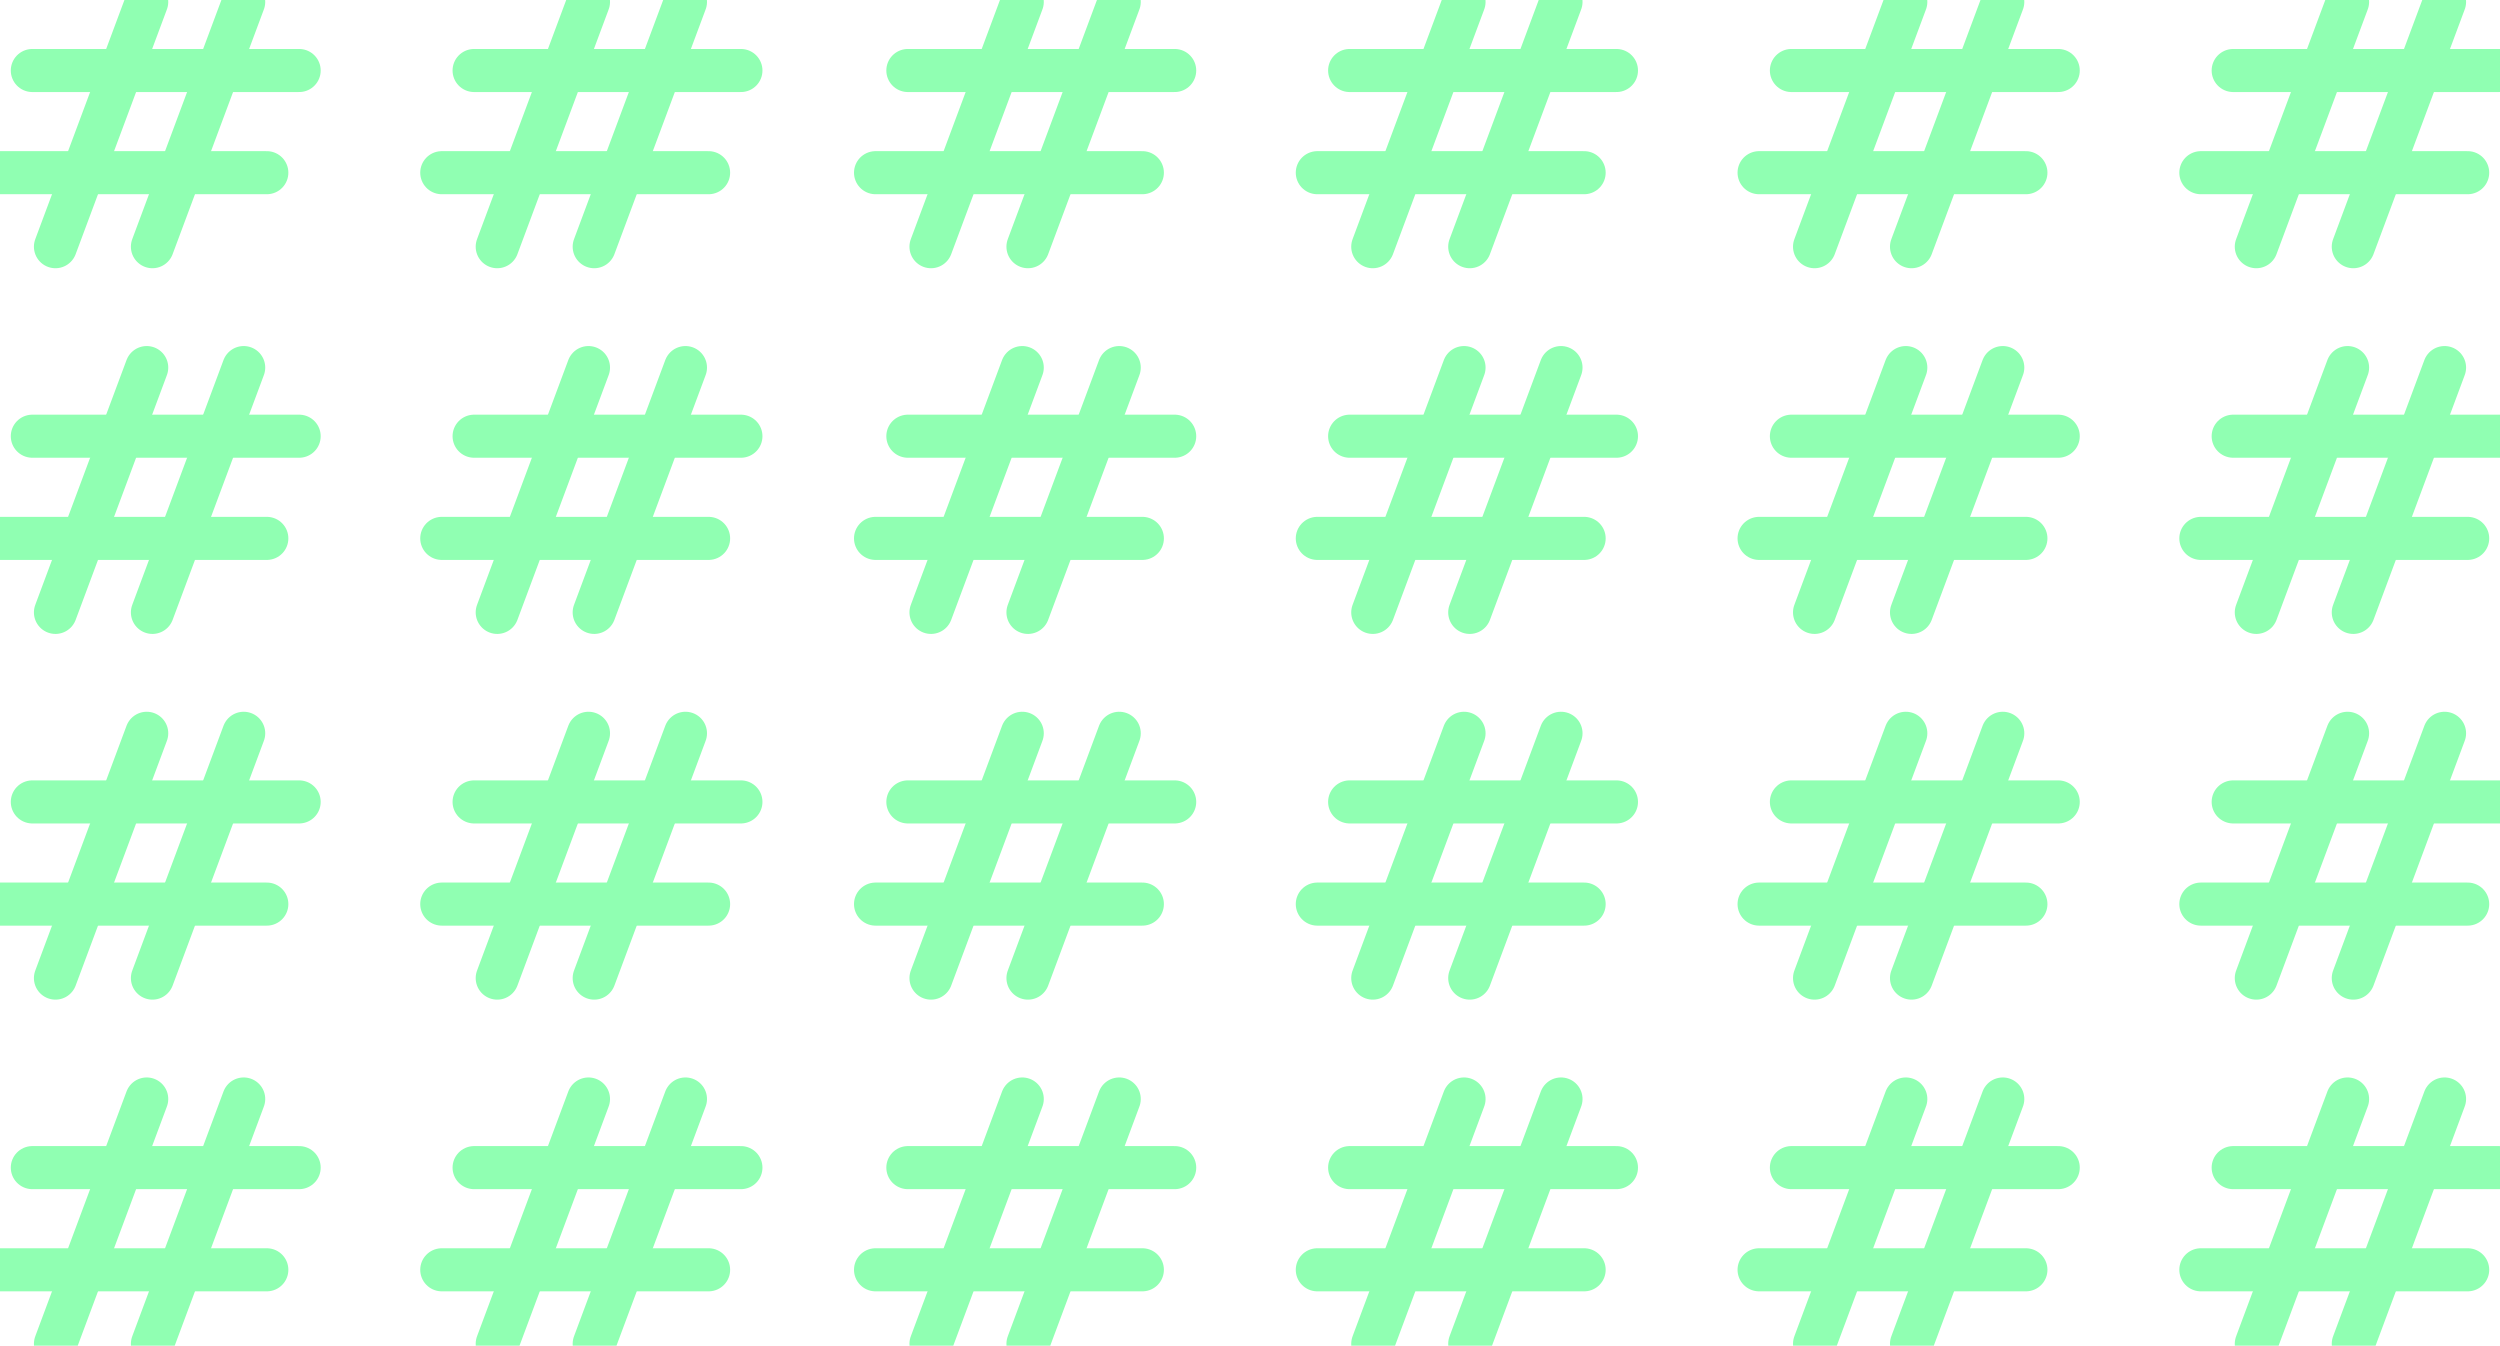 <?xml version="1.0" encoding="UTF-8"?>
<svg width="278.554px" height="149.938px" viewBox="0 0 278.554 149.938" version="1.1" xmlns="http://www.w3.org/2000/svg" xmlns:xlink="http://www.w3.org/1999/xlink">
    <title>BDA2FB99-5341-4CBD-9E92-38C1B1DFC6CA</title>
    <g id="Maquettes" stroke="none" stroke-width="1" fill="none" fill-rule="evenodd" stroke-linecap="round">
        <g id="METIER01b" transform="translate(-865, -1130.031)" stroke="#90FFB2" stroke-width="4.8">
            <g id="Group" transform="translate(0, 601)">
                <g id="Group-9" transform="translate(865, 529.031)">
                    <g id="Group-8" transform="translate(97.554, 0)">
                        <g id="Group-7" transform="translate(0, -0)">
                            <g id="Group-6" transform="translate(0, 0)">
                                <line x1="-3.292" y1="13.735" x2="25.818" y2="13.961" id="Line-10-Copy-10" transform="translate(11.263, 13.848) rotate(-70) translate(-11.263, -13.848)"></line>
                                <line x1="7.513" y1="13.735" x2="36.623" y2="13.961" id="Line-10-Copy-10" transform="translate(22.068, 13.848) rotate(-70) translate(-22.068, -13.848)"></line>
                                <line x1="3.602" y1="7.856" x2="33.331" y2="7.856" id="Line-10-Copy-11" transform="translate(18.466, 7.856) rotate(-0) translate(-18.466, -7.856)"></line>
                                <line x1="1.53261366e-14" y1="19.241" x2="29.729" y2="19.241" id="Line-10-Copy-11" transform="translate(14.865, 19.241) rotate(-0) translate(-14.865, -19.241)"></line>
                            </g>
                            <g id="Group-6-Copy-4" transform="translate(0, 40.747)">
                                <line x1="-3.292" y1="13.735" x2="25.818" y2="13.961" id="Line-10-Copy-10" transform="translate(11.263, 13.848) rotate(-70) translate(-11.263, -13.848)"></line>
                                <line x1="7.513" y1="13.735" x2="36.623" y2="13.961" id="Line-10-Copy-10" transform="translate(22.068, 13.848) rotate(-70) translate(-22.068, -13.848)"></line>
                                <line x1="3.602" y1="7.856" x2="33.331" y2="7.856" id="Line-10-Copy-11" transform="translate(18.466, 7.856) rotate(-0) translate(-18.466, -7.856)"></line>
                                <line x1="1.53261366e-14" y1="19.241" x2="29.729" y2="19.241" id="Line-10-Copy-11" transform="translate(14.865, 19.241) rotate(-0) translate(-14.865, -19.241)"></line>
                            </g>
                            <g id="Group-6-Copy-8" transform="translate(0, 81.495)">
                                <line x1="-3.292" y1="13.735" x2="25.818" y2="13.961" id="Line-10-Copy-10" transform="translate(11.263, 13.848) rotate(-70) translate(-11.263, -13.848)"></line>
                                <line x1="7.513" y1="13.735" x2="36.623" y2="13.961" id="Line-10-Copy-10" transform="translate(22.068, 13.848) rotate(-70) translate(-22.068, -13.848)"></line>
                                <line x1="3.602" y1="7.856" x2="33.331" y2="7.856" id="Line-10-Copy-11" transform="translate(18.466, 7.856) rotate(-0) translate(-18.466, -7.856)"></line>
                                <line x1="1.53261366e-14" y1="19.241" x2="29.729" y2="19.241" id="Line-10-Copy-11" transform="translate(14.865, 19.241) rotate(-0) translate(-14.865, -19.241)"></line>
                            </g>
                            <g id="Group-6-Copy-12" transform="translate(0, 122.242)">
                                <line x1="-3.292" y1="13.735" x2="25.818" y2="13.961" id="Line-10-Copy-10" transform="translate(11.263, 13.848) rotate(-70) translate(-11.263, -13.848)"></line>
                                <line x1="7.513" y1="13.735" x2="36.623" y2="13.961" id="Line-10-Copy-10" transform="translate(22.068, 13.848) rotate(-70) translate(-22.068, -13.848)"></line>
                                <line x1="3.602" y1="7.856" x2="33.331" y2="7.856" id="Line-10-Copy-11" transform="translate(18.466, 7.856) rotate(-0) translate(-18.466, -7.856)"></line>
                                <line x1="1.53261366e-14" y1="19.241" x2="29.729" y2="19.241" id="Line-10-Copy-11" transform="translate(14.865, 19.241) rotate(-0) translate(-14.865, -19.241)"></line>
                            </g>
                            <g id="Group-6-Copy" transform="translate(49.223, 0)">
                                <line x1="-3.292" y1="13.735" x2="25.818" y2="13.961" id="Line-10-Copy-10" transform="translate(11.263, 13.848) rotate(-70) translate(-11.263, -13.848)"></line>
                                <line x1="7.513" y1="13.735" x2="36.623" y2="13.961" id="Line-10-Copy-10" transform="translate(22.068, 13.848) rotate(-70) translate(-22.068, -13.848)"></line>
                                <line x1="3.602" y1="7.856" x2="33.331" y2="7.856" id="Line-10-Copy-11" transform="translate(18.466, 7.856) rotate(-0) translate(-18.466, -7.856)"></line>
                                <line x1="1.53261366e-14" y1="19.241" x2="29.729" y2="19.241" id="Line-10-Copy-11" transform="translate(14.865, 19.241) rotate(-0) translate(-14.865, -19.241)"></line>
                            </g>
                            <g id="Group-6-Copy-5" transform="translate(49.223, 40.747)">
                                <line x1="-3.292" y1="13.735" x2="25.818" y2="13.961" id="Line-10-Copy-10" transform="translate(11.263, 13.848) rotate(-70) translate(-11.263, -13.848)"></line>
                                <line x1="7.513" y1="13.735" x2="36.623" y2="13.961" id="Line-10-Copy-10" transform="translate(22.068, 13.848) rotate(-70) translate(-22.068, -13.848)"></line>
                                <line x1="3.602" y1="7.856" x2="33.331" y2="7.856" id="Line-10-Copy-11" transform="translate(18.466, 7.856) rotate(-0) translate(-18.466, -7.856)"></line>
                                <line x1="1.53261366e-14" y1="19.241" x2="29.729" y2="19.241" id="Line-10-Copy-11" transform="translate(14.865, 19.241) rotate(-0) translate(-14.865, -19.241)"></line>
                            </g>
                            <g id="Group-6-Copy-9" transform="translate(49.223, 81.495)">
                                <line x1="-3.292" y1="13.735" x2="25.818" y2="13.961" id="Line-10-Copy-10" transform="translate(11.263, 13.848) rotate(-70) translate(-11.263, -13.848)"></line>
                                <line x1="7.513" y1="13.735" x2="36.623" y2="13.961" id="Line-10-Copy-10" transform="translate(22.068, 13.848) rotate(-70) translate(-22.068, -13.848)"></line>
                                <line x1="3.602" y1="7.856" x2="33.331" y2="7.856" id="Line-10-Copy-11" transform="translate(18.466, 7.856) rotate(-0) translate(-18.466, -7.856)"></line>
                                <line x1="1.53261366e-14" y1="19.241" x2="29.729" y2="19.241" id="Line-10-Copy-11" transform="translate(14.865, 19.241) rotate(-0) translate(-14.865, -19.241)"></line>
                            </g>
                            <g id="Group-6-Copy-13" transform="translate(49.223, 122.242)">
                                <line x1="-3.292" y1="13.735" x2="25.818" y2="13.961" id="Line-10-Copy-10" transform="translate(11.263, 13.848) rotate(-70) translate(-11.263, -13.848)"></line>
                                <line x1="7.513" y1="13.735" x2="36.623" y2="13.961" id="Line-10-Copy-10" transform="translate(22.068, 13.848) rotate(-70) translate(-22.068, -13.848)"></line>
                                <line x1="3.602" y1="7.856" x2="33.331" y2="7.856" id="Line-10-Copy-11" transform="translate(18.466, 7.856) rotate(-0) translate(-18.466, -7.856)"></line>
                                <line x1="1.53261366e-14" y1="19.241" x2="29.729" y2="19.241" id="Line-10-Copy-11" transform="translate(14.865, 19.241) rotate(-0) translate(-14.865, -19.241)"></line>
                            </g>
                            <g id="Group-6-Copy-2" transform="translate(98.446, 0)">
                                <line x1="-3.292" y1="13.735" x2="25.818" y2="13.961" id="Line-10-Copy-10" transform="translate(11.263, 13.848) rotate(-70) translate(-11.263, -13.848)"></line>
                                <line x1="7.513" y1="13.735" x2="36.623" y2="13.961" id="Line-10-Copy-10" transform="translate(22.068, 13.848) rotate(-70) translate(-22.068, -13.848)"></line>
                                <line x1="3.602" y1="7.856" x2="33.331" y2="7.856" id="Line-10-Copy-11" transform="translate(18.466, 7.856) rotate(-0) translate(-18.466, -7.856)"></line>
                                <line x1="1.53261366e-14" y1="19.241" x2="29.729" y2="19.241" id="Line-10-Copy-11" transform="translate(14.865, 19.241) rotate(-0) translate(-14.865, -19.241)"></line>
                            </g>
                            <g id="Group-6-Copy-6" transform="translate(98.446, 40.747)">
                                <line x1="-3.292" y1="13.735" x2="25.818" y2="13.961" id="Line-10-Copy-10" transform="translate(11.263, 13.848) rotate(-70) translate(-11.263, -13.848)"></line>
                                <line x1="7.513" y1="13.735" x2="36.623" y2="13.961" id="Line-10-Copy-10" transform="translate(22.068, 13.848) rotate(-70) translate(-22.068, -13.848)"></line>
                                <line x1="3.602" y1="7.856" x2="33.331" y2="7.856" id="Line-10-Copy-11" transform="translate(18.466, 7.856) rotate(-0) translate(-18.466, -7.856)"></line>
                                <line x1="1.53261366e-14" y1="19.241" x2="29.729" y2="19.241" id="Line-10-Copy-11" transform="translate(14.865, 19.241) rotate(-0) translate(-14.865, -19.241)"></line>
                            </g>
                            <g id="Group-6-Copy-10" transform="translate(98.446, 81.495)">
                                <line x1="-3.292" y1="13.735" x2="25.818" y2="13.961" id="Line-10-Copy-10" transform="translate(11.263, 13.848) rotate(-70) translate(-11.263, -13.848)"></line>
                                <line x1="7.513" y1="13.735" x2="36.623" y2="13.961" id="Line-10-Copy-10" transform="translate(22.068, 13.848) rotate(-70) translate(-22.068, -13.848)"></line>
                                <line x1="3.602" y1="7.856" x2="33.331" y2="7.856" id="Line-10-Copy-11" transform="translate(18.466, 7.856) rotate(-0) translate(-18.466, -7.856)"></line>
                                <line x1="1.53261366e-14" y1="19.241" x2="29.729" y2="19.241" id="Line-10-Copy-11" transform="translate(14.865, 19.241) rotate(-0) translate(-14.865, -19.241)"></line>
                            </g>
                            <g id="Group-6-Copy-14" transform="translate(98.446, 122.242)">
                                <line x1="-3.292" y1="13.735" x2="25.818" y2="13.961" id="Line-10-Copy-10" transform="translate(11.263, 13.848) rotate(-70) translate(-11.263, -13.848)"></line>
                                <line x1="7.513" y1="13.735" x2="36.623" y2="13.961" id="Line-10-Copy-10" transform="translate(22.068, 13.848) rotate(-70) translate(-22.068, -13.848)"></line>
                                <line x1="3.602" y1="7.856" x2="33.331" y2="7.856" id="Line-10-Copy-11" transform="translate(18.466, 7.856) rotate(-0) translate(-18.466, -7.856)"></line>
                                <line x1="1.53261366e-14" y1="19.241" x2="29.729" y2="19.241" id="Line-10-Copy-11" transform="translate(14.865, 19.241) rotate(-0) translate(-14.865, -19.241)"></line>
                            </g>
                            <g id="Group-6-Copy-3" transform="translate(147.669, 0)">
                                <line x1="-3.292" y1="13.735" x2="25.818" y2="13.961" id="Line-10-Copy-10" transform="translate(11.263, 13.848) rotate(-70) translate(-11.263, -13.848)"></line>
                                <line x1="7.513" y1="13.735" x2="36.623" y2="13.961" id="Line-10-Copy-10" transform="translate(22.068, 13.848) rotate(-70) translate(-22.068, -13.848)"></line>
                                <line x1="3.602" y1="7.856" x2="33.331" y2="7.856" id="Line-10-Copy-11" transform="translate(18.466, 7.856) rotate(-0) translate(-18.466, -7.856)"></line>
                                <line x1="1.53261366e-14" y1="19.241" x2="29.729" y2="19.241" id="Line-10-Copy-11" transform="translate(14.865, 19.241) rotate(-0) translate(-14.865, -19.241)"></line>
                            </g>
                            <g id="Group-6-Copy-7" transform="translate(147.669, 40.747)">
                                <line x1="-3.292" y1="13.735" x2="25.818" y2="13.961" id="Line-10-Copy-10" transform="translate(11.263, 13.848) rotate(-70) translate(-11.263, -13.848)"></line>
                                <line x1="7.513" y1="13.735" x2="36.623" y2="13.961" id="Line-10-Copy-10" transform="translate(22.068, 13.848) rotate(-70) translate(-22.068, -13.848)"></line>
                                <line x1="3.602" y1="7.856" x2="33.331" y2="7.856" id="Line-10-Copy-11" transform="translate(18.466, 7.856) rotate(-0) translate(-18.466, -7.856)"></line>
                                <line x1="1.53261366e-14" y1="19.241" x2="29.729" y2="19.241" id="Line-10-Copy-11" transform="translate(14.865, 19.241) rotate(-0) translate(-14.865, -19.241)"></line>
                            </g>
                            <g id="Group-6-Copy-11" transform="translate(147.669, 81.495)">
                                <line x1="-3.292" y1="13.735" x2="25.818" y2="13.961" id="Line-10-Copy-10" transform="translate(11.263, 13.848) rotate(-70) translate(-11.263, -13.848)"></line>
                                <line x1="7.513" y1="13.735" x2="36.623" y2="13.961" id="Line-10-Copy-10" transform="translate(22.068, 13.848) rotate(-70) translate(-22.068, -13.848)"></line>
                                <line x1="3.602" y1="7.856" x2="33.331" y2="7.856" id="Line-10-Copy-11" transform="translate(18.466, 7.856) rotate(-0) translate(-18.466, -7.856)"></line>
                                <line x1="1.53261366e-14" y1="19.241" x2="29.729" y2="19.241" id="Line-10-Copy-11" transform="translate(14.865, 19.241) rotate(-0) translate(-14.865, -19.241)"></line>
                            </g>
                            <g id="Group-6-Copy-15" transform="translate(147.669, 122.242)">
                                <line x1="-3.292" y1="13.735" x2="25.818" y2="13.961" id="Line-10-Copy-10" transform="translate(11.263, 13.848) rotate(-70) translate(-11.263, -13.848)"></line>
                                <line x1="7.513" y1="13.735" x2="36.623" y2="13.961" id="Line-10-Copy-10" transform="translate(22.068, 13.848) rotate(-70) translate(-22.068, -13.848)"></line>
                                <line x1="3.602" y1="7.856" x2="33.331" y2="7.856" id="Line-10-Copy-11" transform="translate(18.466, 7.856) rotate(-0) translate(-18.466, -7.856)"></line>
                                <line x1="1.53261366e-14" y1="19.241" x2="29.729" y2="19.241" id="Line-10-Copy-11" transform="translate(14.865, 19.241) rotate(-0) translate(-14.865, -19.241)"></line>
                            </g>
                        </g>
                    </g>
                    <g id="Group-8-Copy-2" transform="translate(0, 0)">
                        <g id="Group-7" transform="translate(0, -0)">
                            <g id="Group-6-Copy-2" transform="translate(0, 0)">
                                <line x1="-3.292" y1="13.735" x2="25.818" y2="13.961" id="Line-10-Copy-10" transform="translate(11.263, 13.848) rotate(-70) translate(-11.263, -13.848)"></line>
                                <line x1="7.513" y1="13.735" x2="36.623" y2="13.961" id="Line-10-Copy-10" transform="translate(22.068, 13.848) rotate(-70) translate(-22.068, -13.848)"></line>
                                <line x1="3.602" y1="7.856" x2="33.331" y2="7.856" id="Line-10-Copy-11" transform="translate(18.466, 7.856) rotate(-0) translate(-18.466, -7.856)"></line>
                                <line x1="1.53261366e-14" y1="19.241" x2="29.729" y2="19.241" id="Line-10-Copy-11" transform="translate(14.865, 19.241) rotate(-0) translate(-14.865, -19.241)"></line>
                            </g>
                            <g id="Group-6-Copy-6" transform="translate(0, 40.747)">
                                <line x1="-3.292" y1="13.735" x2="25.818" y2="13.961" id="Line-10-Copy-10" transform="translate(11.263, 13.848) rotate(-70) translate(-11.263, -13.848)"></line>
                                <line x1="7.513" y1="13.735" x2="36.623" y2="13.961" id="Line-10-Copy-10" transform="translate(22.068, 13.848) rotate(-70) translate(-22.068, -13.848)"></line>
                                <line x1="3.602" y1="7.856" x2="33.331" y2="7.856" id="Line-10-Copy-11" transform="translate(18.466, 7.856) rotate(-0) translate(-18.466, -7.856)"></line>
                                <line x1="1.53261366e-14" y1="19.241" x2="29.729" y2="19.241" id="Line-10-Copy-11" transform="translate(14.865, 19.241) rotate(-0) translate(-14.865, -19.241)"></line>
                            </g>
                            <g id="Group-6-Copy-10" transform="translate(0, 81.495)">
                                <line x1="-3.292" y1="13.735" x2="25.818" y2="13.961" id="Line-10-Copy-10" transform="translate(11.263, 13.848) rotate(-70) translate(-11.263, -13.848)"></line>
                                <line x1="7.513" y1="13.735" x2="36.623" y2="13.961" id="Line-10-Copy-10" transform="translate(22.068, 13.848) rotate(-70) translate(-22.068, -13.848)"></line>
                                <line x1="3.602" y1="7.856" x2="33.331" y2="7.856" id="Line-10-Copy-11" transform="translate(18.466, 7.856) rotate(-0) translate(-18.466, -7.856)"></line>
                                <line x1="1.53261366e-14" y1="19.241" x2="29.729" y2="19.241" id="Line-10-Copy-11" transform="translate(14.865, 19.241) rotate(-0) translate(-14.865, -19.241)"></line>
                            </g>
                            <g id="Group-6-Copy-14" transform="translate(0, 122.242)">
                                <line x1="-3.292" y1="13.735" x2="25.818" y2="13.961" id="Line-10-Copy-10" transform="translate(11.263, 13.848) rotate(-70) translate(-11.263, -13.848)"></line>
                                <line x1="7.513" y1="13.735" x2="36.623" y2="13.961" id="Line-10-Copy-10" transform="translate(22.068, 13.848) rotate(-70) translate(-22.068, -13.848)"></line>
                                <line x1="3.602" y1="7.856" x2="33.331" y2="7.856" id="Line-10-Copy-11" transform="translate(18.466, 7.856) rotate(-0) translate(-18.466, -7.856)"></line>
                                <line x1="1.53261366e-14" y1="19.241" x2="29.729" y2="19.241" id="Line-10-Copy-11" transform="translate(14.865, 19.241) rotate(-0) translate(-14.865, -19.241)"></line>
                            </g>
                            <g id="Group-6-Copy-3" transform="translate(49.223, 0)">
                                <line x1="-3.292" y1="13.735" x2="25.818" y2="13.961" id="Line-10-Copy-10" transform="translate(11.263, 13.848) rotate(-70) translate(-11.263, -13.848)"></line>
                                <line x1="7.513" y1="13.735" x2="36.623" y2="13.961" id="Line-10-Copy-10" transform="translate(22.068, 13.848) rotate(-70) translate(-22.068, -13.848)"></line>
                                <line x1="3.602" y1="7.856" x2="33.331" y2="7.856" id="Line-10-Copy-11" transform="translate(18.466, 7.856) rotate(-0) translate(-18.466, -7.856)"></line>
                                <line x1="1.11528186e-15" y1="19.241" x2="29.729" y2="19.241" id="Line-10-Copy-11" transform="translate(14.865, 19.241) rotate(-0) translate(-14.865, -19.241)"></line>
                            </g>
                            <g id="Group-6-Copy-7" transform="translate(49.223, 40.747)">
                                <line x1="-3.292" y1="13.735" x2="25.818" y2="13.961" id="Line-10-Copy-10" transform="translate(11.263, 13.848) rotate(-70) translate(-11.263, -13.848)"></line>
                                <line x1="7.513" y1="13.735" x2="36.623" y2="13.961" id="Line-10-Copy-10" transform="translate(22.068, 13.848) rotate(-70) translate(-22.068, -13.848)"></line>
                                <line x1="3.602" y1="7.856" x2="33.331" y2="7.856" id="Line-10-Copy-11" transform="translate(18.466, 7.856) rotate(-0) translate(-18.466, -7.856)"></line>
                                <line x1="1.11528186e-15" y1="19.241" x2="29.729" y2="19.241" id="Line-10-Copy-11" transform="translate(14.865, 19.241) rotate(-0) translate(-14.865, -19.241)"></line>
                            </g>
                            <g id="Group-6-Copy-11" transform="translate(49.223, 81.495)">
                                <line x1="-3.292" y1="13.735" x2="25.818" y2="13.961" id="Line-10-Copy-10" transform="translate(11.263, 13.848) rotate(-70) translate(-11.263, -13.848)"></line>
                                <line x1="7.513" y1="13.735" x2="36.623" y2="13.961" id="Line-10-Copy-10" transform="translate(22.068, 13.848) rotate(-70) translate(-22.068, -13.848)"></line>
                                <line x1="3.602" y1="7.856" x2="33.331" y2="7.856" id="Line-10-Copy-11" transform="translate(18.466, 7.856) rotate(-0) translate(-18.466, -7.856)"></line>
                                <line x1="1.11528186e-15" y1="19.241" x2="29.729" y2="19.241" id="Line-10-Copy-11" transform="translate(14.865, 19.241) rotate(-0) translate(-14.865, -19.241)"></line>
                            </g>
                            <g id="Group-6-Copy-15" transform="translate(49.223, 122.242)">
                                <line x1="-3.292" y1="13.735" x2="25.818" y2="13.961" id="Line-10-Copy-10" transform="translate(11.263, 13.848) rotate(-70) translate(-11.263, -13.848)"></line>
                                <line x1="7.513" y1="13.735" x2="36.623" y2="13.961" id="Line-10-Copy-10" transform="translate(22.068, 13.848) rotate(-70) translate(-22.068, -13.848)"></line>
                                <line x1="3.602" y1="7.856" x2="33.331" y2="7.856" id="Line-10-Copy-11" transform="translate(18.466, 7.856) rotate(-0) translate(-18.466, -7.856)"></line>
                                <line x1="1.11528186e-15" y1="19.241" x2="29.729" y2="19.241" id="Line-10-Copy-11" transform="translate(14.865, 19.241) rotate(-0) translate(-14.865, -19.241)"></line>
                            </g>
                        </g>
                    </g>
                </g>
            </g>
        </g>
    </g>
</svg>
